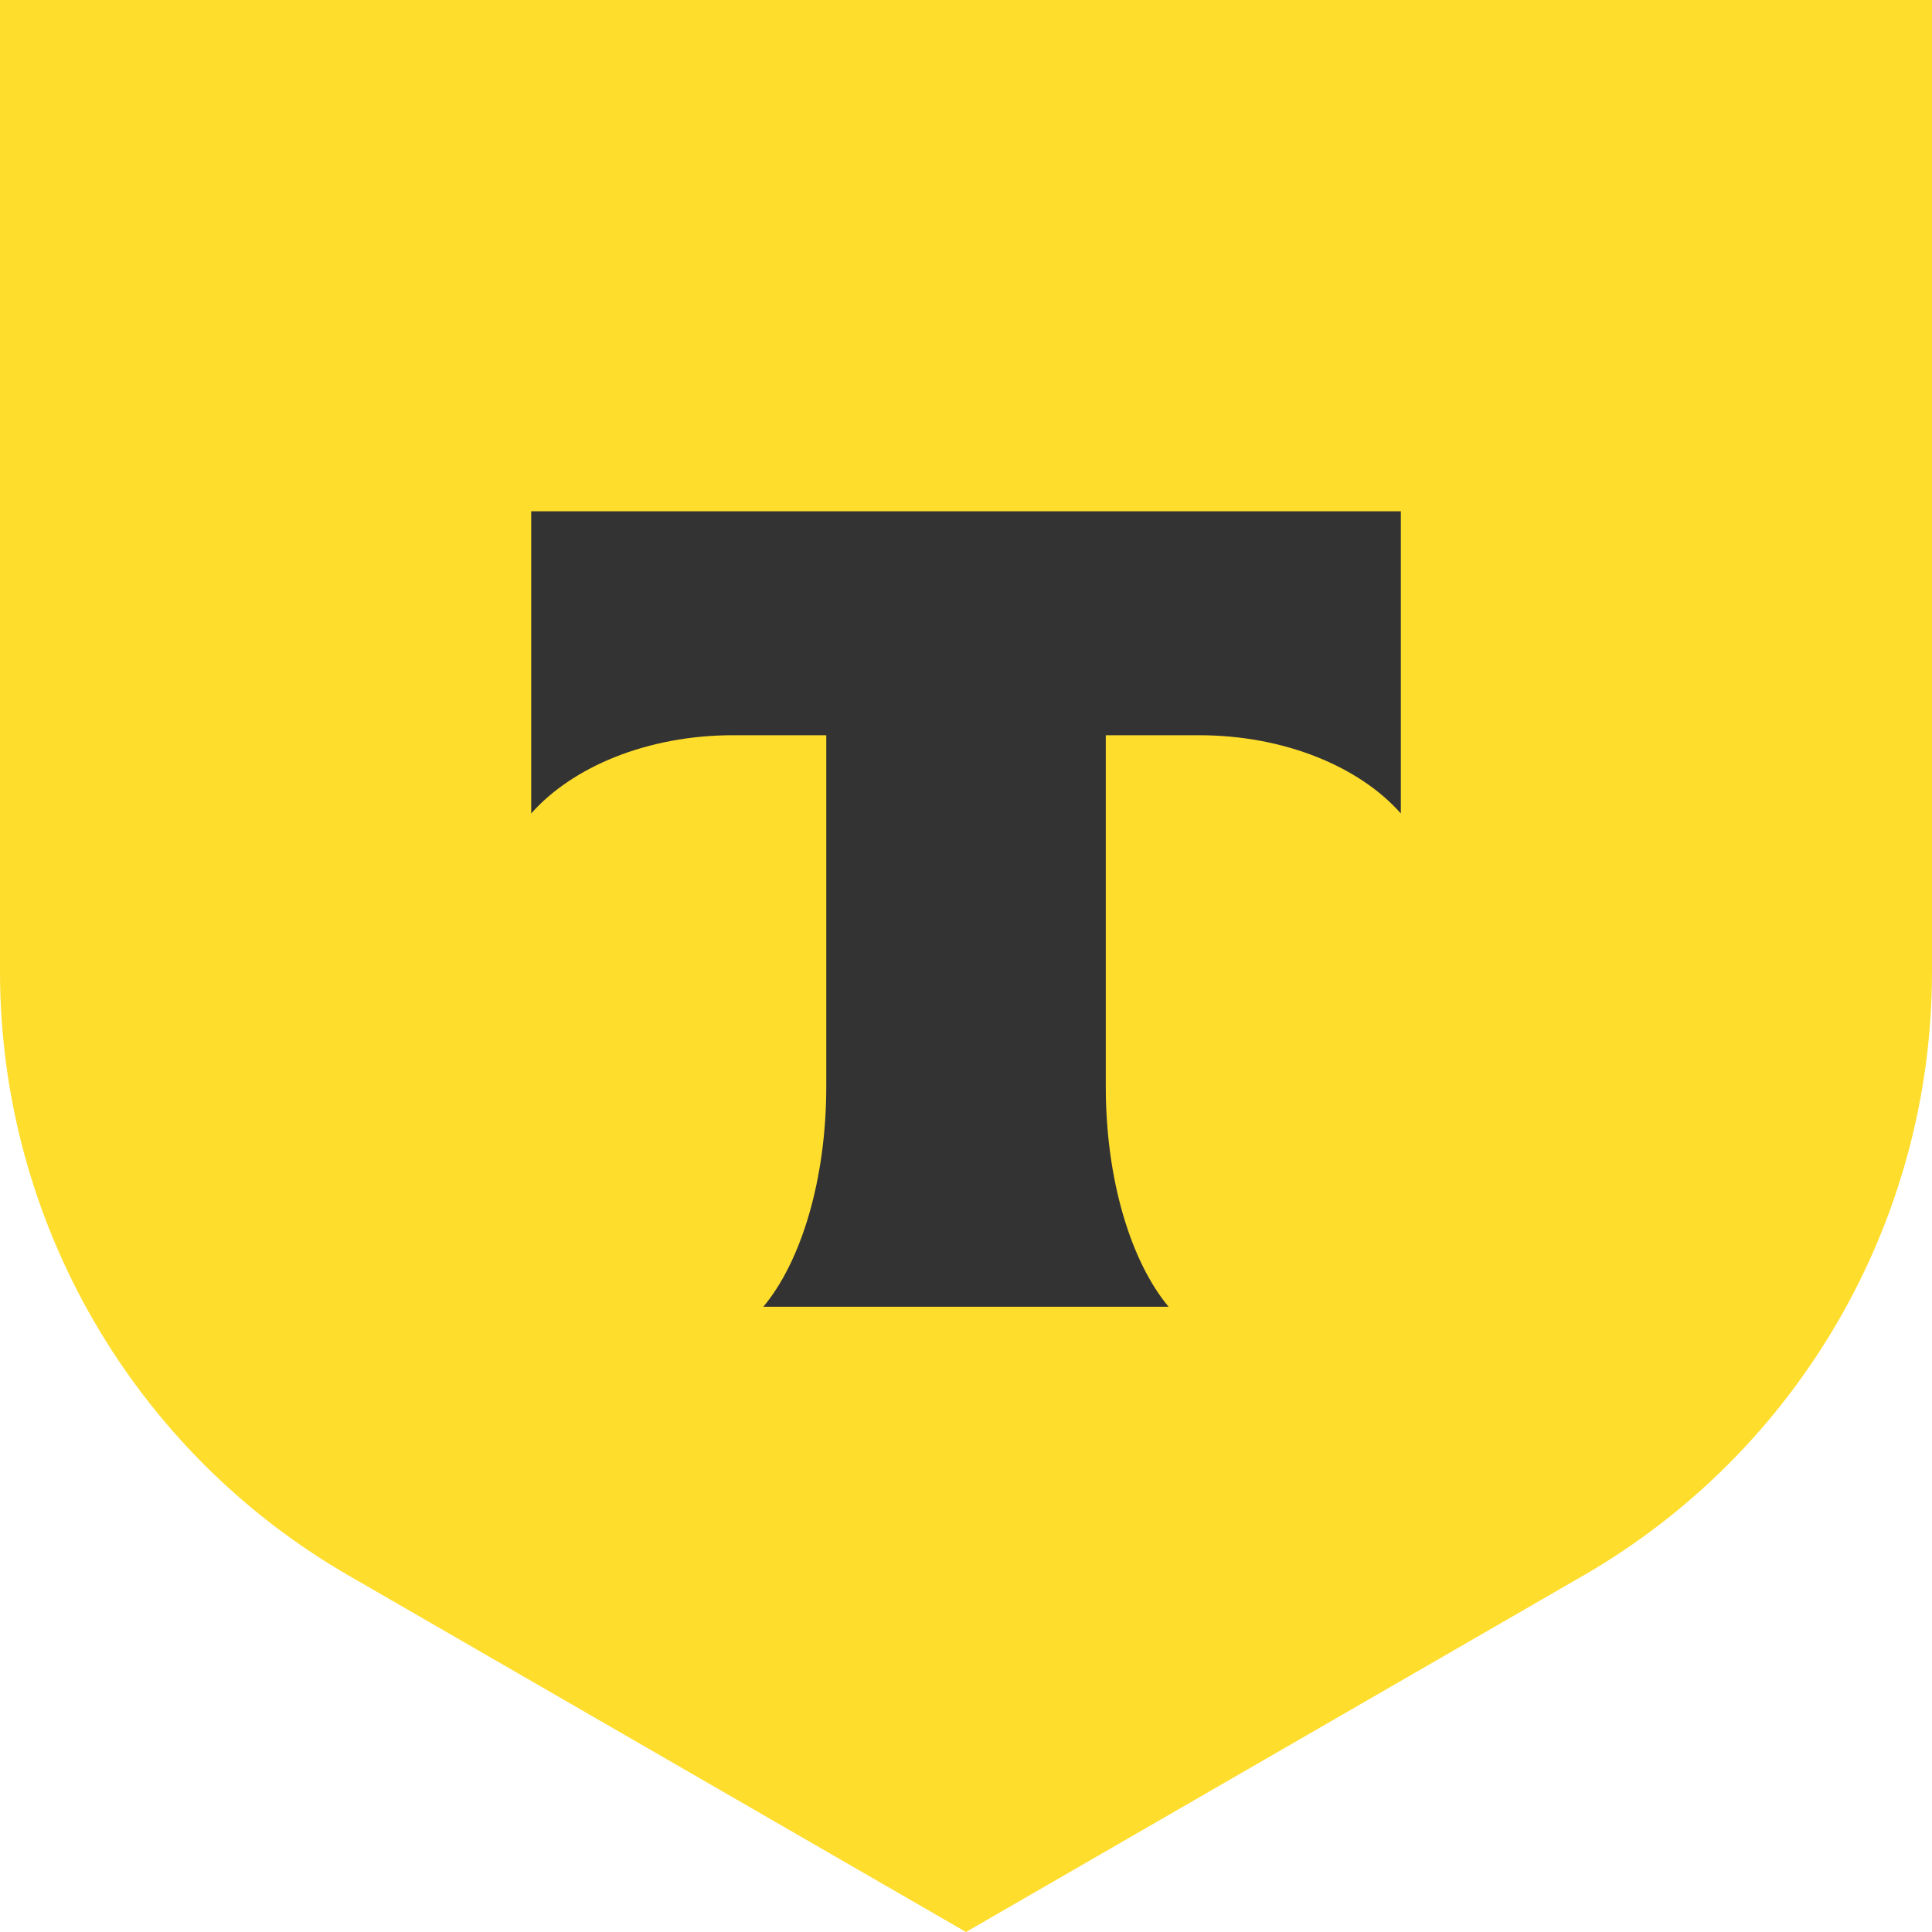 <svg width="40" height="40" viewBox="0 0 40 40" fill="none" xmlns="http://www.w3.org/2000/svg">
<g clip-path="url(#clip0_2010_515)">
<g clip-path="url(#clip1_2010_515)">
<path d="M0 0H40V20.117C40 25.274 37.249 30.04 32.783 32.619L20 40L7.217 32.619C2.751 30.04 0 25.274 0 20.117V0Z" fill="#FFDD2D"/>
<path fill-rule="evenodd" clip-rule="evenodd" d="M10.998 10.586V16.842C11.852 15.876 13.404 15.222 15.179 15.222H17.107V22.495C17.107 24.43 16.583 26.124 15.804 27.055H24.194C23.417 26.123 22.894 24.431 22.894 22.499V15.222H24.822C26.597 15.222 28.149 15.876 29.003 16.842V10.586H10.998Z" fill="#333333"/>
</g>
</g>
<defs>
<clipPath id="clip0_2010_515">
<rect width="40" height="40" fill="white"/>
</clipPath>
<clipPath id="clip1_2010_515">
<rect width="40" height="40" fill="white"/>
</clipPath>
</defs>
</svg>
